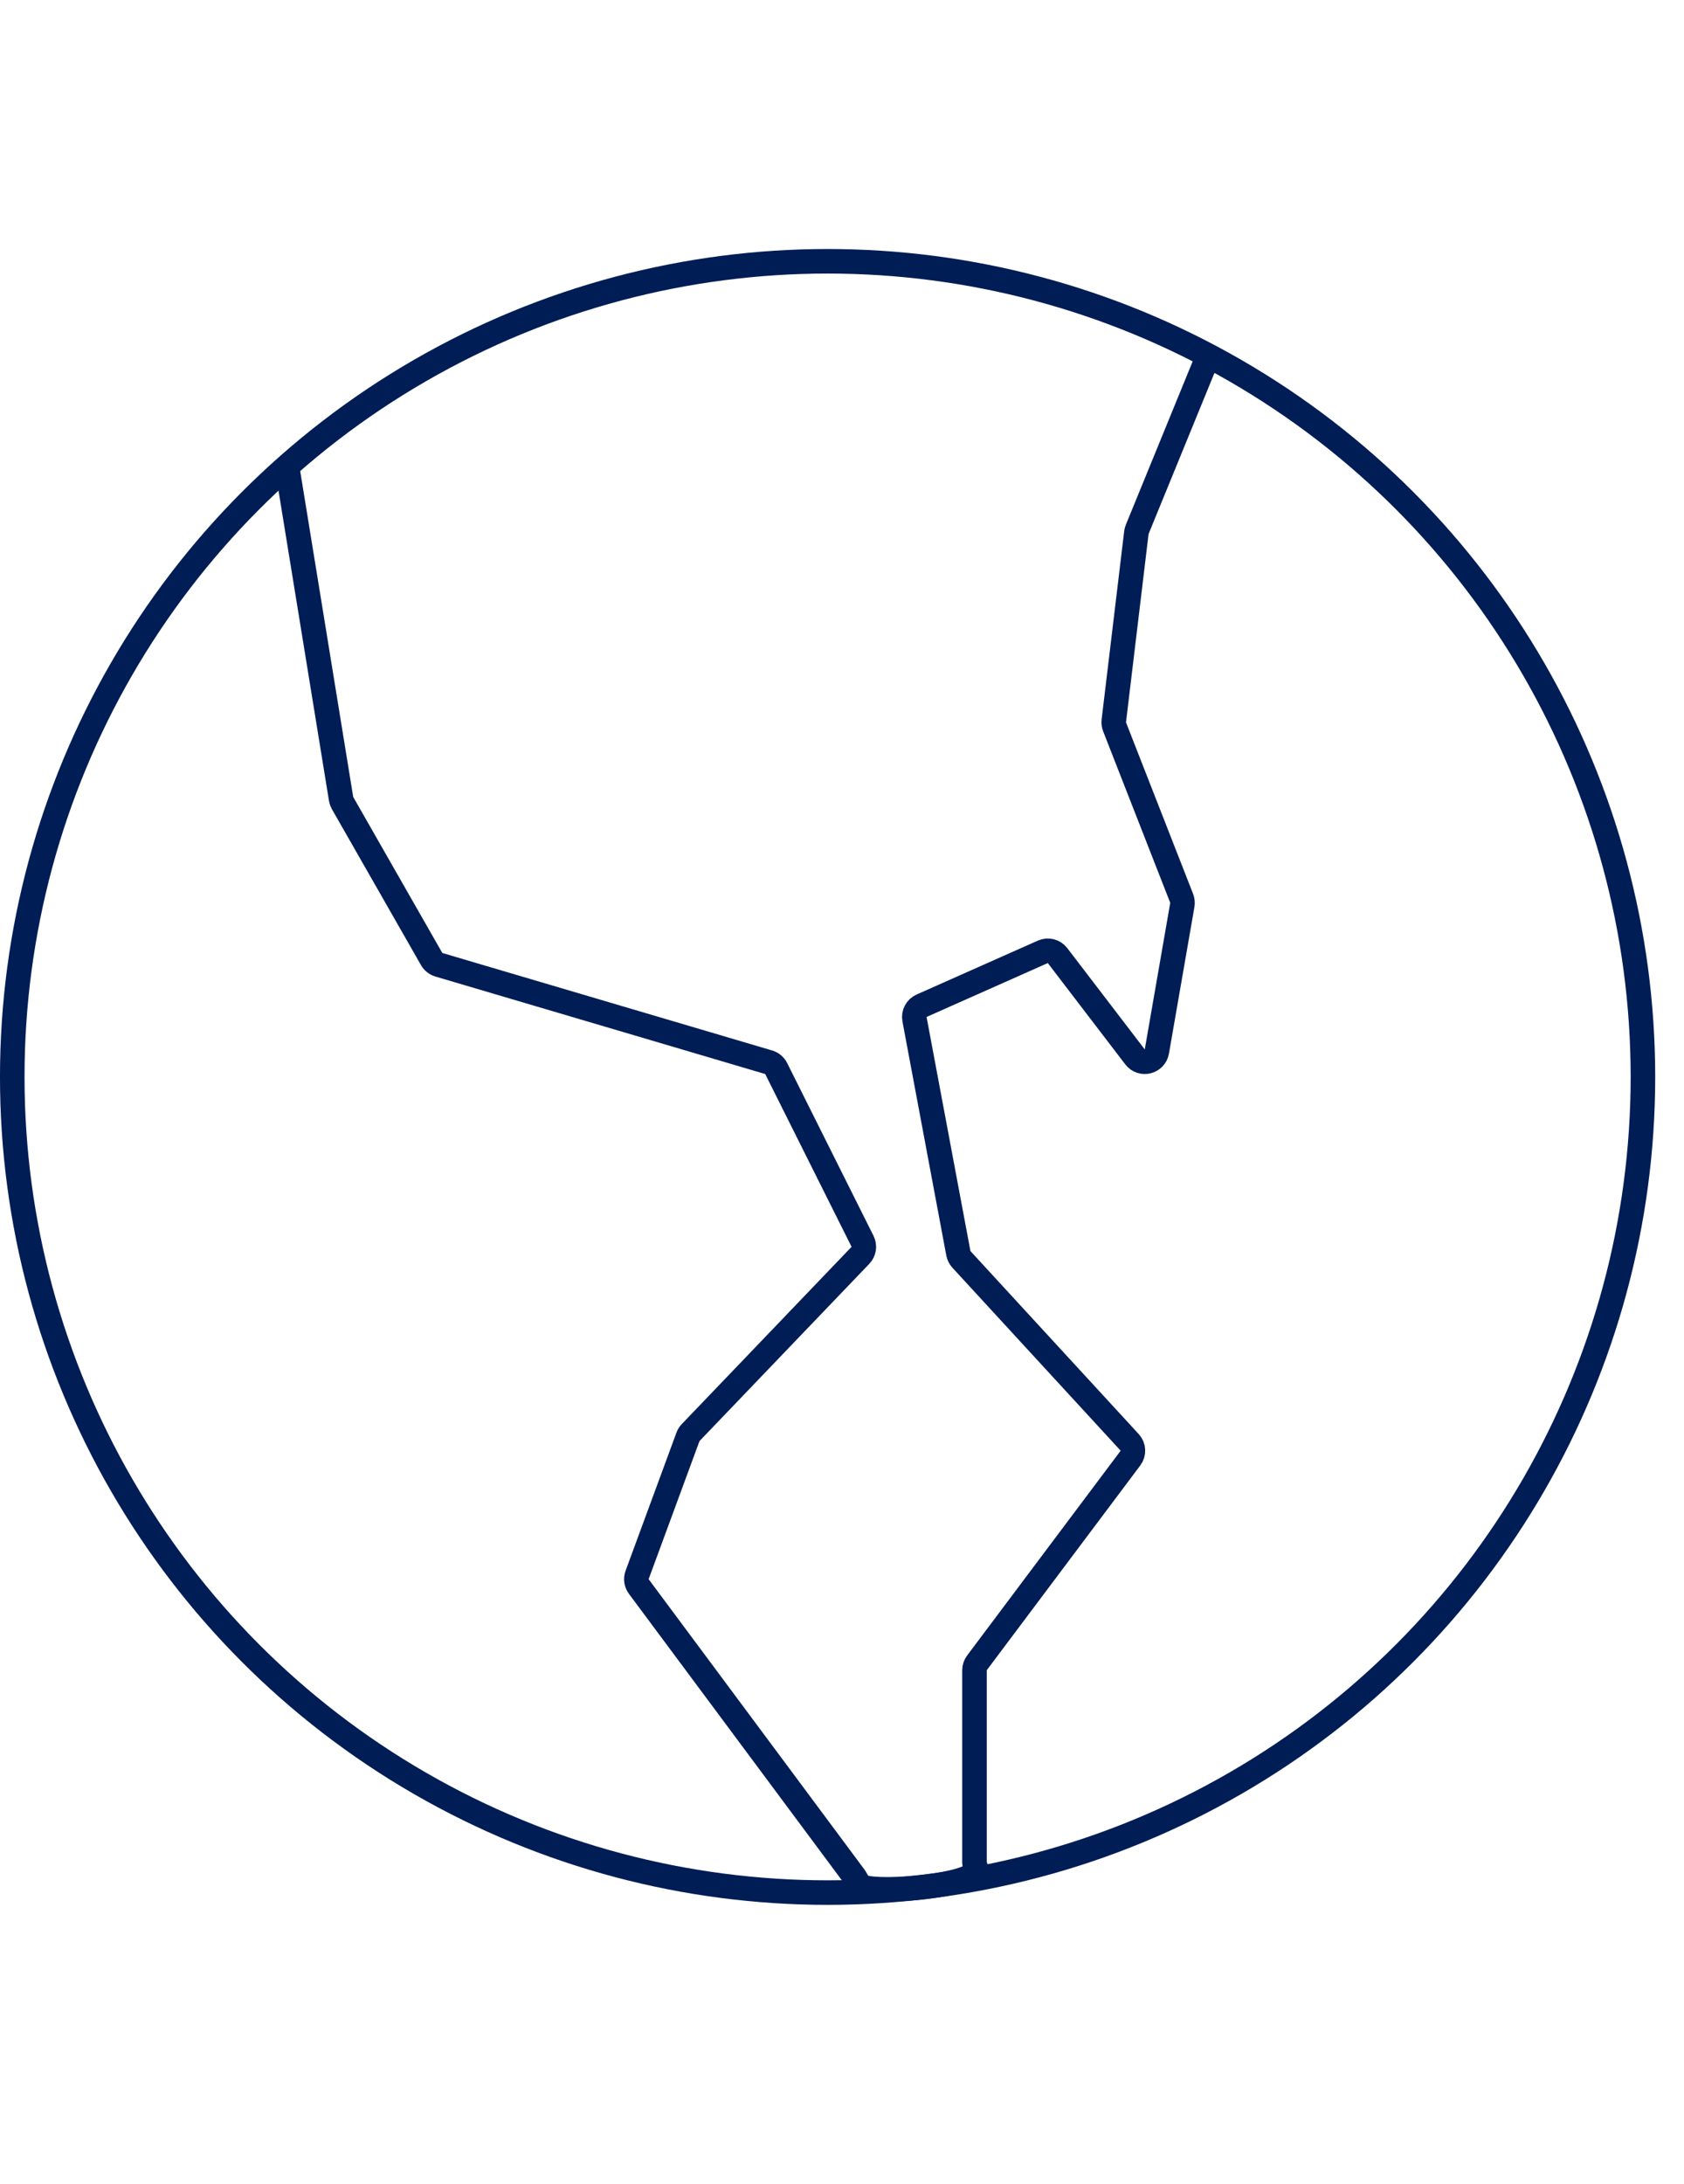 <svg width="54" height="70" viewBox="0 0 54 70" fill="none" xmlns="http://www.w3.org/2000/svg">
<circle cx="26.538" cy="34.52" r="26.145" stroke="#011D56" stroke-width="0.787"/>
<path d="M9.217 15.036L10.938 25.61C10.946 25.657 10.962 25.701 10.985 25.742L13.842 30.742C13.892 30.83 13.975 30.895 14.072 30.924L24.648 34.049C24.753 34.08 24.84 34.152 24.889 34.25L27.659 39.79C27.733 39.939 27.706 40.118 27.591 40.238L22.146 45.92C22.108 45.959 22.079 46.005 22.061 46.056L20.43 50.483C20.384 50.607 20.404 50.747 20.483 50.853L27.39 60.142C27.479 60.261 27.535 60.448 27.678 60.49C28.365 60.697 31.15 60.427 31.288 59.978C31.316 59.886 31.248 59.789 31.248 59.693V53.537C31.248 53.452 31.276 53.369 31.327 53.301L36.251 46.736C36.364 46.584 36.354 46.373 36.225 46.234L30.83 40.369C30.78 40.314 30.746 40.247 30.732 40.175L29.325 32.67C29.292 32.491 29.386 32.312 29.552 32.238L33.44 30.51C33.606 30.436 33.802 30.486 33.912 30.631L36.396 33.878C36.604 34.151 37.037 34.044 37.096 33.707L37.913 29.007C37.925 28.936 37.918 28.863 37.892 28.796L35.74 23.297C35.717 23.237 35.708 23.171 35.716 23.107L36.44 17.069C36.445 17.034 36.453 17 36.467 16.967L38.675 11.571" stroke="#011D56" stroke-width="0.787" stroke-linecap="round"/>
</svg>
